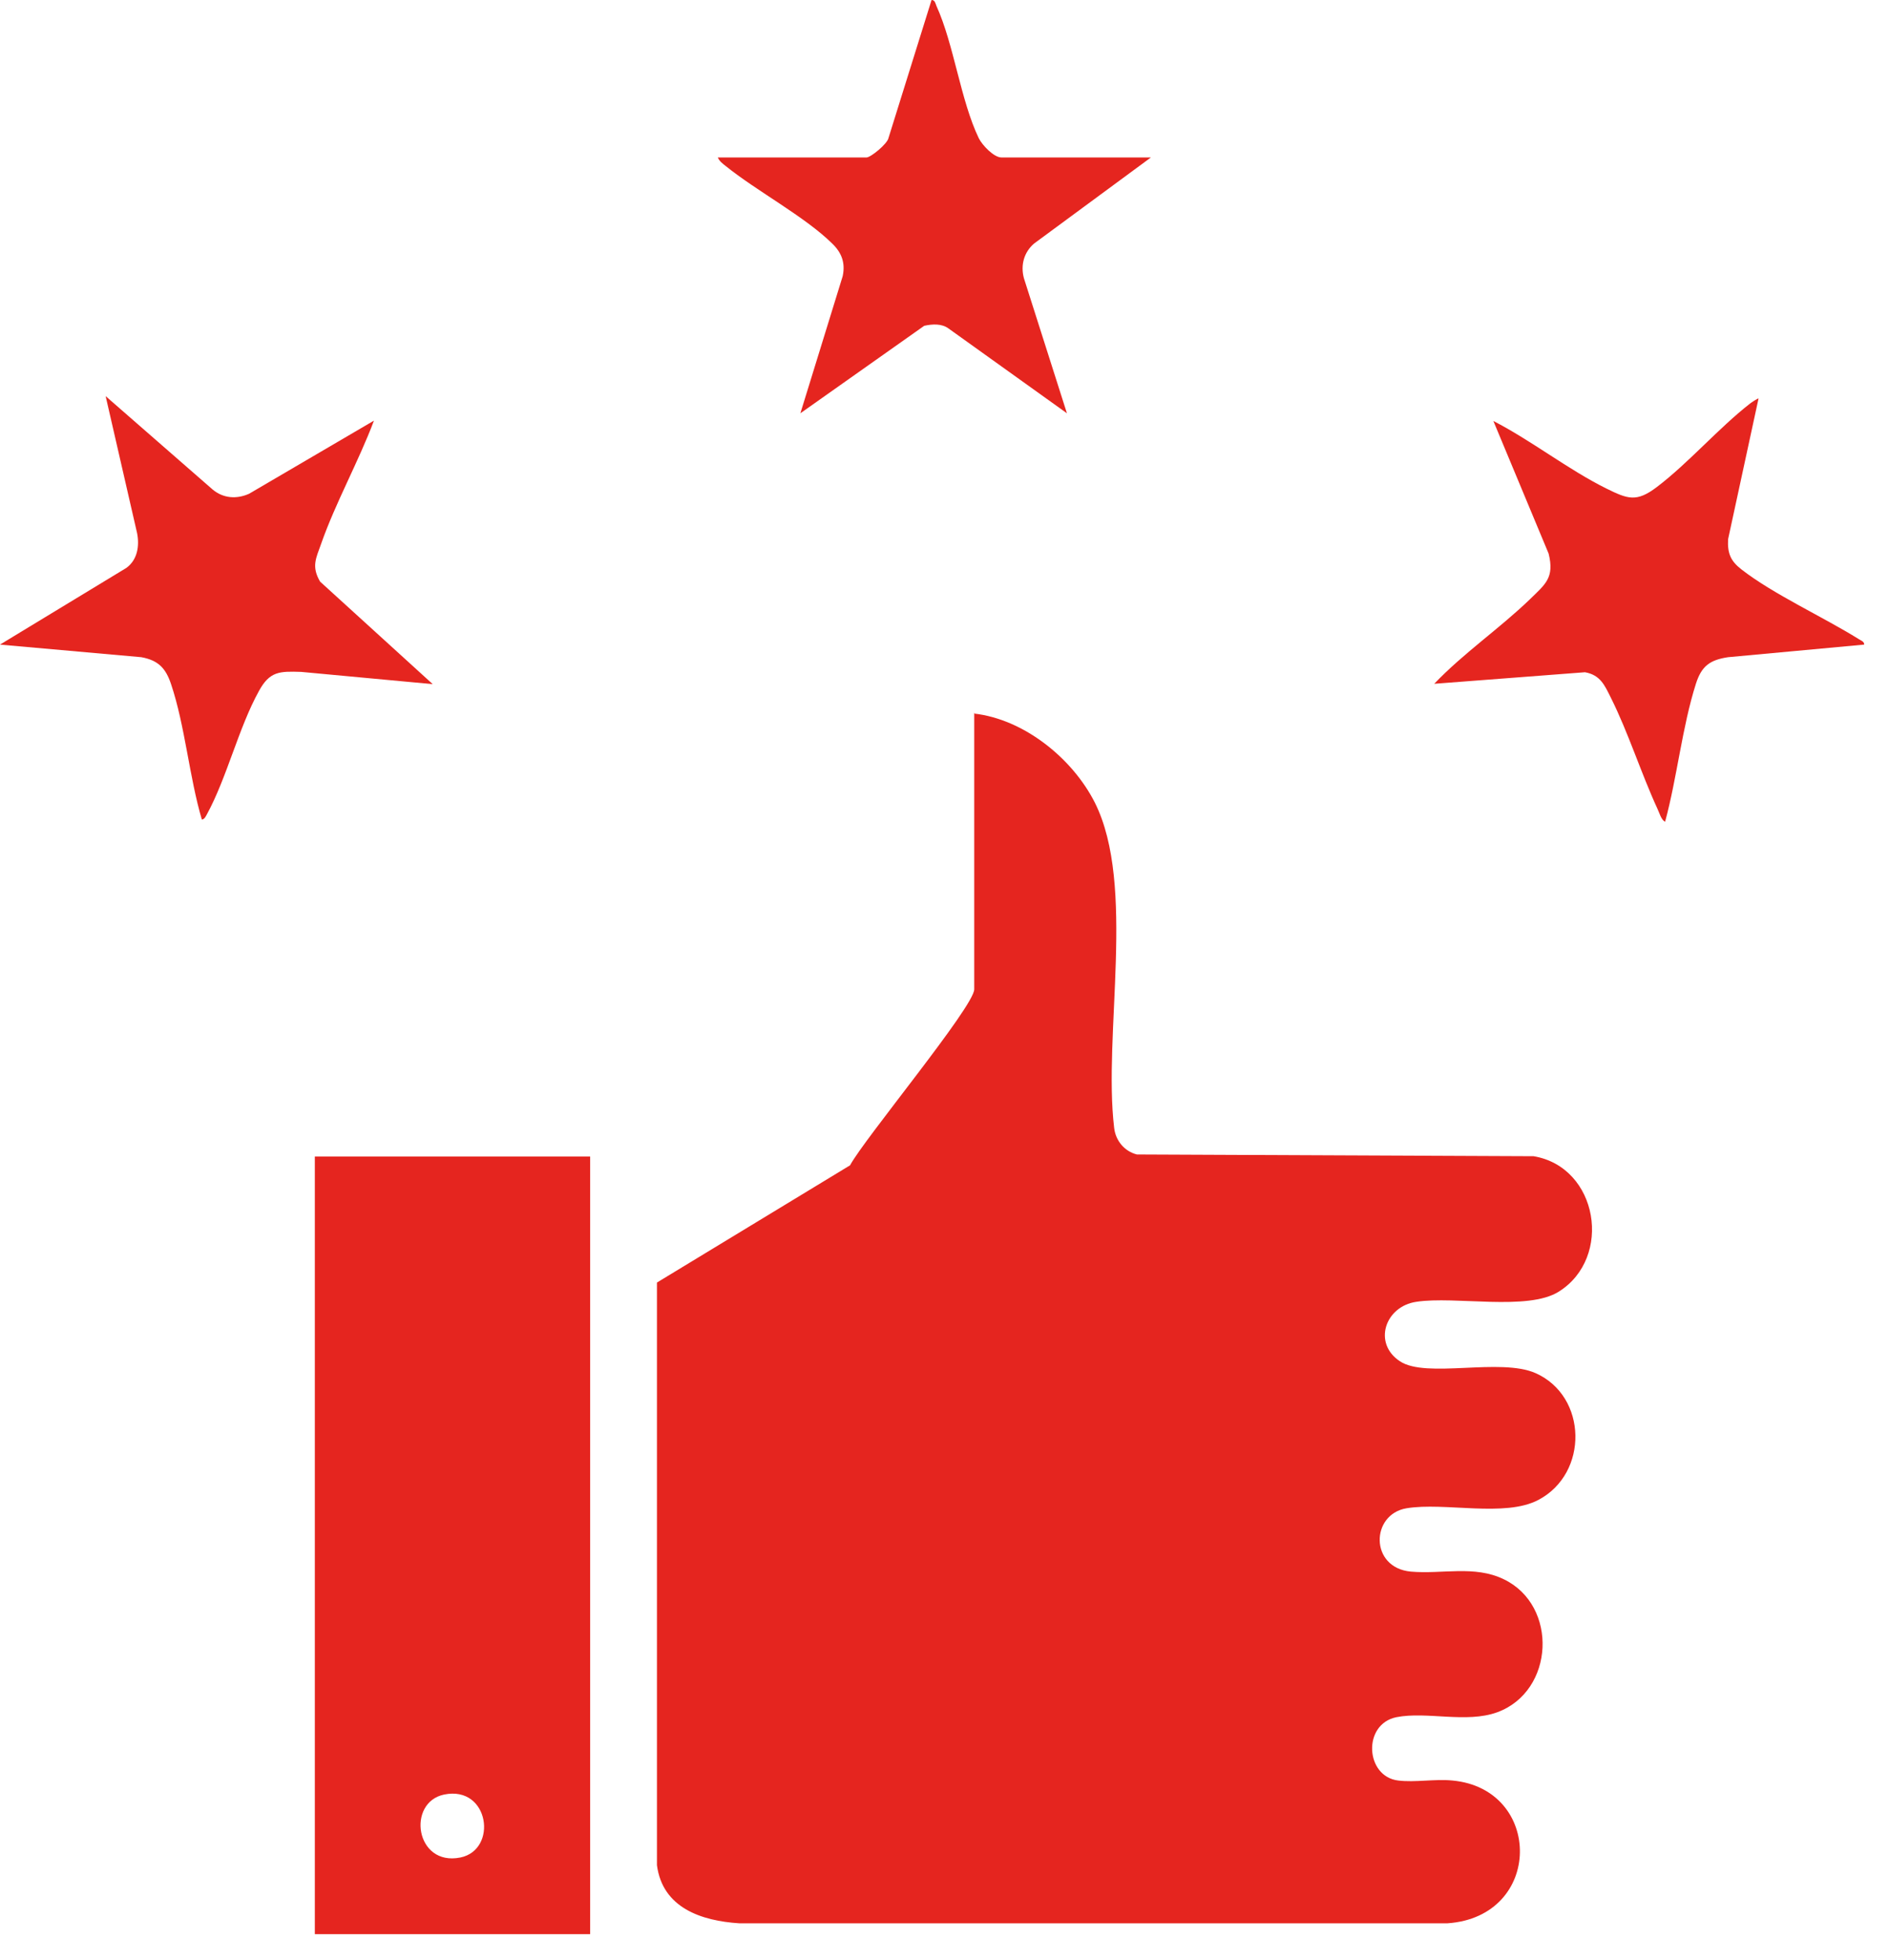 <svg width="54" height="56" viewBox="0 0 54 56" fill="none" xmlns="http://www.w3.org/2000/svg">
<g clip-path="url(#clip0_3_157)">
<path d="M27.84 20.39C29.27 20.55 30.66 21.67 31.3 22.94C32.48 25.3 31.53 29.56 31.85 32.23C31.89 32.59 32.14 32.9 32.5 32.99L43.84 33.04C45.69 33.35 46.11 35.94 44.56 36.91C43.67 37.47 41.6 37.03 40.49 37.2C39.59 37.33 39.24 38.39 40.02 38.9C40.77 39.4 42.89 38.79 43.9 39.24C45.38 39.9 45.42 42.1 43.98 42.86C43.02 43.37 41.3 42.92 40.21 43.1C39.18 43.27 39.15 44.8 40.33 44.91C41.22 44.99 42.15 44.72 42.99 45.13C44.55 45.88 44.44 48.33 42.8 48.93C41.92 49.25 40.79 48.9 39.92 49.07C38.94 49.27 39.03 50.77 39.97 50.88C40.45 50.94 41.02 50.83 41.52 50.88C44.11 51.12 44.12 54.77 41.38 54.96H21.13C20.05 54.89 18.94 54.52 18.78 53.3V36.65L24.3 33.3C24.7 32.55 27.85 28.76 27.85 28.27V20.36L27.84 20.39Z" fill="#E5251F"/>
<path d="M16.87 33.05V55.27H9V33.05H16.87ZM12.7 51.28C11.62 51.5 11.87 53.34 13.16 53.08C14.24 52.86 13.99 51.02 12.7 51.28Z" fill="#E5251F"/>
<path d="M53.29 18.42L49.4 18.78C48.87 18.86 48.64 19.04 48.48 19.54C48.09 20.76 47.94 22.23 47.6 23.48C47.49 23.44 47.43 23.21 47.38 23.11C46.91 22.09 46.55 20.94 46.05 19.94C45.87 19.58 45.75 19.29 45.31 19.21L41 19.54C41.84 18.66 42.87 17.96 43.74 17.12C44.18 16.69 44.44 16.51 44.27 15.82L42.69 12.03C43.78 12.59 44.83 13.42 45.92 13.96C46.53 14.26 46.78 14.36 47.36 13.92C48.27 13.23 49.12 12.24 50.03 11.53C50.07 11.5 50.26 11.37 50.27 11.39L49.4 15.41C49.38 15.81 49.47 16.03 49.78 16.27C50.69 16.98 52.12 17.63 53.13 18.26C53.19 18.3 53.29 18.33 53.29 18.41V18.42Z" fill="#E5251F"/>
<path d="M10.69 12.02C10.25 13.19 9.59 14.37 9.18 15.54C9.03 15.96 8.9 16.19 9.15 16.62L12.37 19.55L8.61 19.2C7.99 19.18 7.71 19.18 7.4 19.75C6.82 20.8 6.49 22.21 5.92 23.26C5.88 23.33 5.85 23.41 5.77 23.42C5.41 22.2 5.29 20.74 4.89 19.55C4.74 19.1 4.53 18.87 4.04 18.78L0 18.42L3.61 16.23C3.93 16 3.99 15.6 3.92 15.24L3.02 11.32L6.08 13.99C6.38 14.24 6.76 14.27 7.12 14.11L10.69 12.02Z" fill="#E5251F"/>
<path d="M32.9 4.5L29.56 6.96C29.27 7.21 29.17 7.58 29.27 7.95L30.5 11.81L27.12 9.39C26.92 9.24 26.65 9.26 26.42 9.31L22.88 11.81L24.09 7.89C24.17 7.51 24.06 7.22 23.79 6.96C23.01 6.19 21.63 5.46 20.74 4.74C20.66 4.68 20.56 4.6 20.52 4.5H24.77C24.89 4.5 25.37 4.11 25.4 3.94L26.63 0C26.73 0 26.74 0.1 26.77 0.17C27.27 1.27 27.46 2.87 27.98 3.95C28.08 4.15 28.41 4.5 28.63 4.5H32.88H32.9Z" fill="#E5251F"/>
</g>
<defs>
<clipPath id="clip0_3_157">
<rect width="53.29" height="55.26" fill="white"/>
</clipPath>
</defs>
</svg>
